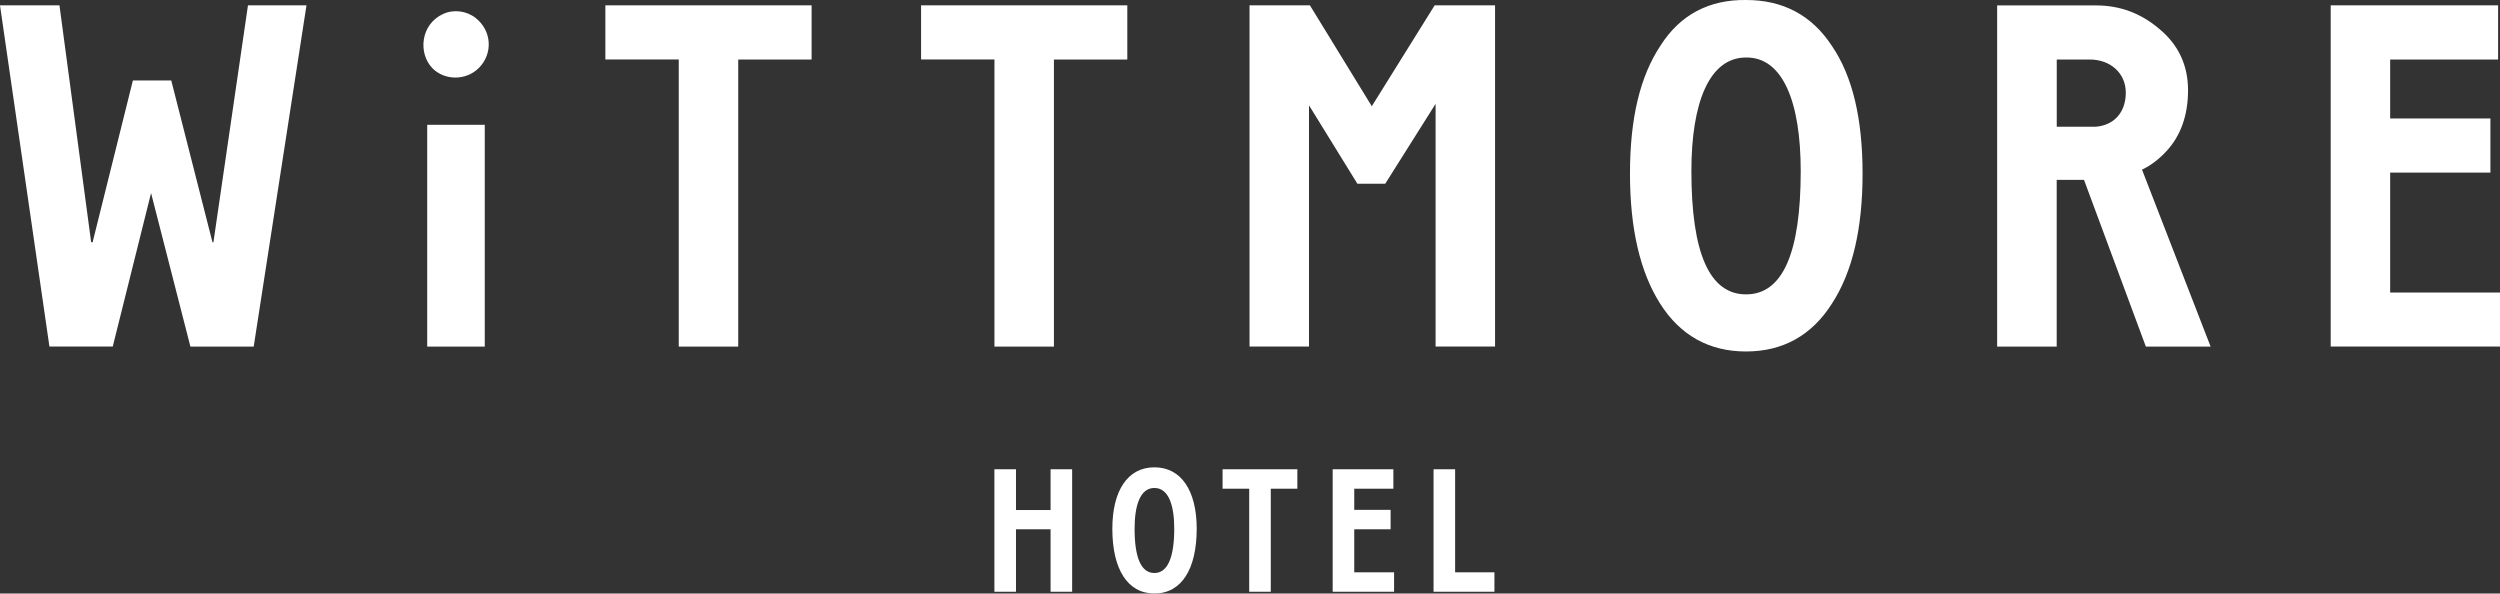 <svg width="139" height="33" viewBox="0 0 139 33" fill="none" xmlns="http://www.w3.org/2000/svg">
<rect x="0" y="0" width="139" height="33" fill="#333333" stroke="none"/>
<path d="M139 19.271V16.263H132.893V9.595H138.467V6.587H132.893V3.309H138.894V0.298H129.587V19.269H139V19.271ZM116.192 3.309C117.339 3.309 118.194 4.068 118.194 5.15C118.194 6.233 117.555 6.967 116.514 7.048H114.355V3.309H116.195H116.192ZM114.352 19.271V10.002H115.871L119.31 19.271H122.91L119.096 9.433C119.604 9.19 120.057 8.836 120.456 8.403C121.256 7.536 121.655 6.397 121.655 5.016C121.655 3.635 121.123 2.497 120.082 1.629C119.041 0.733 117.869 0.301 116.534 0.301H111.041V19.271H114.35H114.352ZM92.334 2.522C91.188 4.229 90.627 6.587 90.627 9.651C90.627 12.714 91.188 15.125 92.306 16.886C93.425 18.649 95.026 19.542 97.078 19.542C99.129 19.542 100.731 18.649 101.852 16.886C102.999 15.125 103.559 12.712 103.559 9.651C103.559 6.59 102.999 4.229 101.852 2.55C100.733 0.842 99.135 -0 97.081 -0C95.026 -0.025 93.428 0.814 92.334 2.519M100.12 9.512C100.12 14.09 99.107 16.367 97.081 16.367C95.054 16.367 94.041 14.09 94.041 9.512C94.041 5.717 95.029 3.197 97.081 3.197C99.135 3.172 100.12 5.692 100.12 9.512ZM72.78 19.269V5.854L75.472 10.217H77.018L79.819 5.773V19.269H83.125V0.298H79.766L76.272 5.907L72.832 0.298H69.474V19.269H72.78ZM55.292 3.309V19.271H58.598V3.309H62.678V0.298H51.212V3.306H55.292V3.309ZM37.739 3.309V19.271H41.045V3.309H45.125V0.298H33.658V3.306H37.739V3.309ZM26.634 3.769C27.413 2.977 27.351 1.71 26.443 0.997C25.94 0.602 25.231 0.508 24.65 0.771C23.373 1.346 23.238 2.972 24.047 3.797C24.713 4.475 25.912 4.503 26.634 3.769ZM26.953 6.939H23.753V19.271H26.953V6.939ZM6.268 19.271L8.399 10.733L10.587 19.271H14.106L17.04 0.298H13.787L11.866 13.47H11.814L9.521 4.472H7.389L5.149 13.47H5.068L3.306 0.298H0L2.748 19.269H6.268V19.271Z" fill="white"/>
<path d="M55.289 26.091H56.489V28.358H58.412V26.091H59.611V32.901H58.412V29.428H56.489V32.901H55.289V26.091Z" fill="white"/>
<path d="M61.846 29.398C61.846 27.296 62.688 25.983 64.186 25.983C65.685 25.983 66.537 27.296 66.537 29.398C66.537 31.637 65.695 32.998 64.186 32.998C62.678 32.998 61.846 31.626 61.846 29.398ZM65.288 29.398C65.288 28.123 64.989 27.131 64.184 27.131C63.38 27.131 63.083 28.133 63.083 29.398C63.083 30.953 63.422 31.859 64.184 31.859C64.946 31.859 65.288 30.936 65.288 29.398Z" fill="white"/>
<path d="M67.975 26.091H72.133V27.172H70.655V32.901H69.456V27.172H67.975V26.091Z" fill="white"/>
<path d="M74.097 26.091H77.471V27.172H75.296V28.348H77.317V29.428H75.296V31.821H77.511V32.901H74.097V26.091Z" fill="white"/>
<path d="M79.706 26.091H80.905V31.821H83.09V32.901H79.706V26.091Z" fill="white"/>
</svg>
